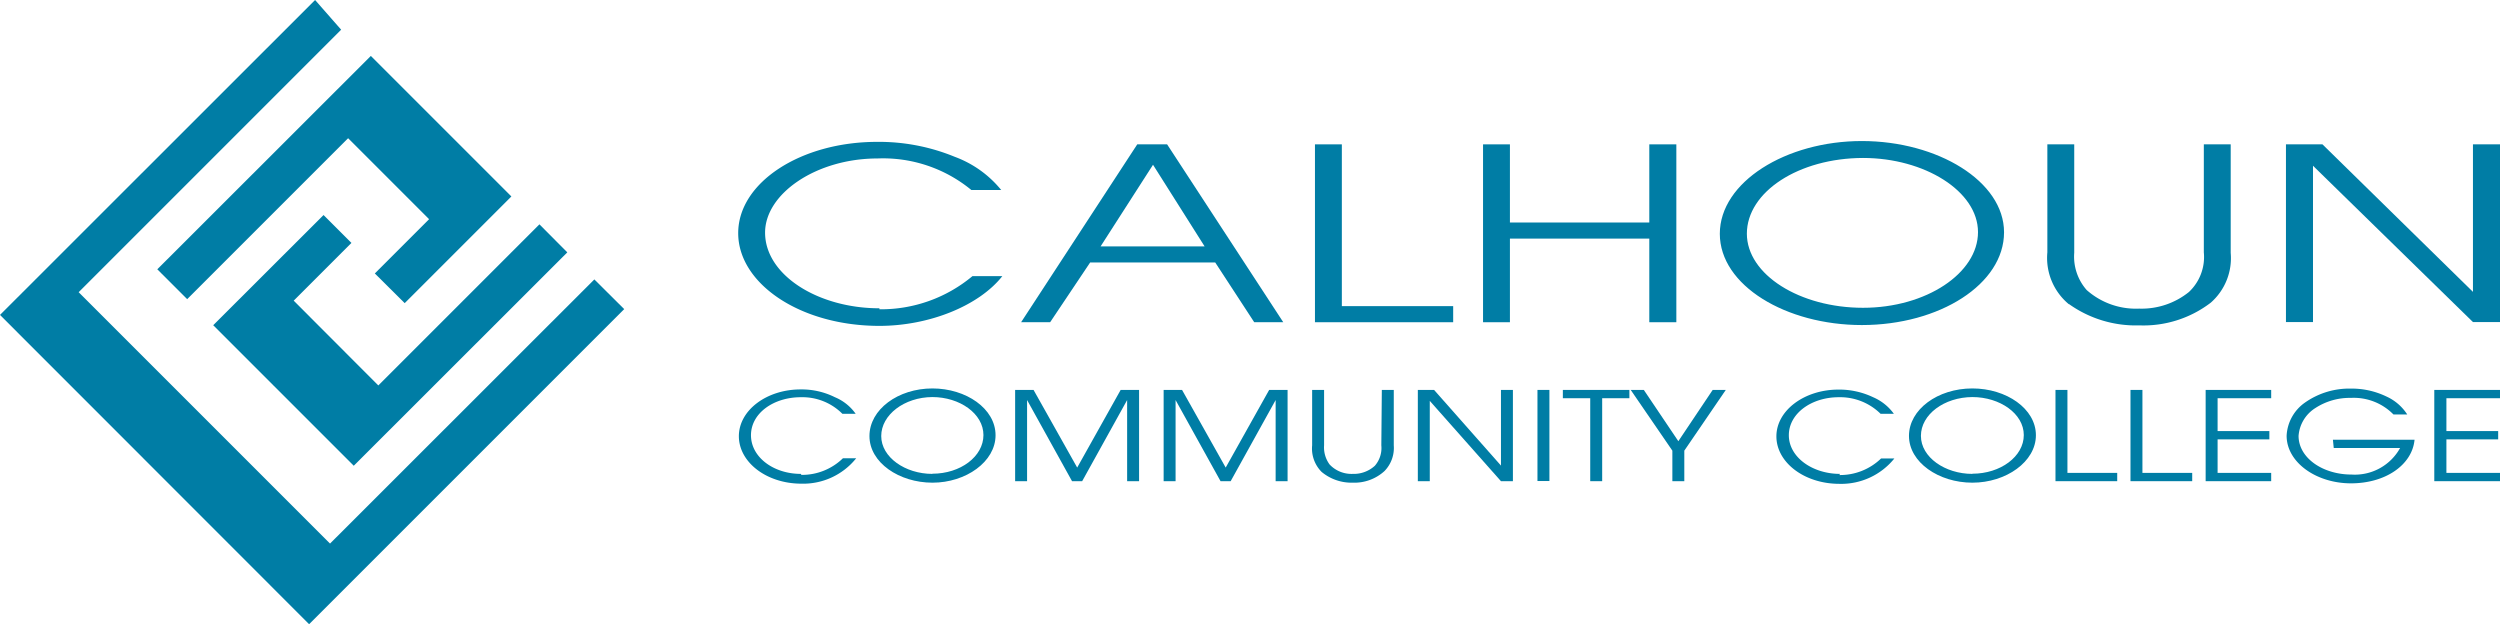 <svg xmlns="http://www.w3.org/2000/svg" viewBox="0 0 150.67 37.62"><defs><style>.cls-1{fill:#007da5;}</style></defs><title>calhoun</title><g id="Layer_2" data-name="Layer 2"><g id="Layer_1-2" data-name="Layer 1"><polygon class="cls-1" points="11.28 18.03 20.98 8.33 25.86 13.21 22.59 16.48 24.39 18.27 30.82 11.84 22.35 3.37 9.48 16.23 11.28 18.03"/><polygon class="cls-1" points="17.7 18.12 21.18 14.64 19.5 12.96 12.85 19.6 21.32 28.07 34.19 15.21 32.51 13.52 22.8 23.23 17.7 18.12"/><polygon class="cls-1" points="18.99 0 0 18.98 18.63 37.62 37.62 18.63 35.82 16.84 19.89 32.76 4.74 17.61 20.56 1.79 18.99 0"/><polygon class="cls-1" points="149.04 8.7 149.04 17.59 139.97 8.7 137.77 8.7 137.77 19.41 139.4 19.41 139.4 9.99 149.04 19.41 150.67 19.41 150.67 8.7 149.04 8.7"/><polygon class="cls-1" points="101.03 19.42 101.03 8.7 99.4 8.7 99.4 13.41 91 13.41 91 8.7 89.38 8.7 89.38 19.42 91 19.42 91 14.38 99.4 14.38 99.4 19.42 101.03 19.42"/><polygon class="cls-1" points="79.25 8.7 79.25 19.42 87.58 19.42 87.58 18.45 80.87 18.45 80.87 8.7 79.25 8.7"/><path class="cls-1" d="M65.7,15.82h7.54l2.35,3.6h1.75l-7-10.72h-1.8l-7,10.72h1.75Zm3.79-5.89,3.11,4.92H66.33Z"/><path class="cls-1" d="M53,18.58c-3.69,0-6.89-2-6.89-4.56,0-2.35,3.09-4.47,6.78-4.47a8.37,8.37,0,0,1,5.65,1.9h1.8a6.51,6.51,0,0,0-2.8-2,12,12,0,0,0-4.68-.9c-4.6,0-8.37,2.45-8.37,5.5s3.75,5.59,8.51,5.59c3,0,6-1.21,7.41-3h-1.8a8.6,8.6,0,0,1-5.61,2"/><path class="cls-1" d="M120.78,14c0-3.07-4-5.5-8.57-5.5s-8.56,2.47-8.56,5.59,4,5.5,8.56,5.5c4.69,0,8.57-2.47,8.57-5.59m-15.5.09c0-2.53,3.13-4.56,7-4.57h0c3.7,0,6.93,2,6.93,4.47s-3.12,4.56-6.93,4.56-7-2-7-4.47"/><path class="cls-1" d="M124.7,18.33a6.94,6.94,0,0,0,4.24,1.28,6.67,6.67,0,0,0,4.3-1.37,3.57,3.57,0,0,0,1.2-3V8.7h-1.62v6.51a2.89,2.89,0,0,1-.9,2.39,4.55,4.55,0,0,1-3,1,4.47,4.47,0,0,1-3.16-1.12,3.05,3.05,0,0,1-.75-2.25V8.7h-1.62v6.51a3.62,3.62,0,0,0,1.29,3.12"/><polygon class="cls-1" points="101.15 26.59 99.07 23.5 98.28 23.5 100.79 27.16 100.79 29 101.51 29 101.51 27.16 104.01 23.5 103.22 23.5 101.15 26.59"/><polygon class="cls-1" points="94.19 24 95.84 24 95.84 29 96.56 29 96.56 24 98.2 24 98.2 23.5 94.19 23.5 94.19 24"/><rect class="cls-1" x="92.66" y="23.5" width="0.72" height="5.49"/><polygon class="cls-1" points="64.92 28.18 62.29 23.5 61.18 23.5 61.18 29 61.9 29 61.9 24.11 64.61 29 65.22 29 67.93 24.11 67.93 29 68.65 29 68.65 23.5 67.54 23.5 64.92 28.18"/><polygon class="cls-1" points="73.87 28.18 71.24 23.5 70.13 23.5 70.13 29 70.85 29 70.85 24.11 73.56 29 74.17 29 76.88 24.11 76.88 29 77.6 29 77.6 23.5 76.49 23.5 73.87 28.18"/><path class="cls-1" d="M48.26,28.56c-1.63,0-3-1-3-2.33s1.37-2.29,3-2.29a3.4,3.4,0,0,1,2.51,1h.8a2.88,2.88,0,0,0-1.25-1,4.5,4.5,0,0,0-2.07-.47c-2.05,0-3.72,1.26-3.72,2.82s1.66,2.86,3.77,2.86a4.09,4.09,0,0,0,3.3-1.53h-.8a3.53,3.53,0,0,1-2.5,1"/><path class="cls-1" d="M56.2,23.41c-2.08,0-3.8,1.27-3.8,2.87s1.79,2.81,3.8,2.81S60,27.83,60,26.23s-1.77-2.82-3.81-2.82m0,5.15c-1.63,0-3.08-1-3.08-2.28s1.39-2.34,3.08-2.35h0c1.65,0,3.08,1,3.08,2.29s-1.38,2.33-3.08,2.33"/><polygon class="cls-1" points="90.46 28.06 86.43 23.5 85.45 23.5 85.45 29 86.17 29 86.17 24.16 90.46 29 91.18 29 91.18 23.5 90.46 23.5 90.46 28.06"/><path class="cls-1" d="M83.25,26.84a1.63,1.63,0,0,1-.39,1.23,1.88,1.88,0,0,1-1.33.49,1.81,1.81,0,0,1-1.4-.57,1.74,1.74,0,0,1-.33-1.15V23.5h-.72v3.34a2,2,0,0,0,.57,1.6,2.82,2.82,0,0,0,1.88.65,2.69,2.69,0,0,0,1.91-.7A2,2,0,0,0,84,26.84V23.5h-.72Z"/><polygon class="cls-1" points="124.6 23.5 123.88 23.5 123.88 29 127.6 29 127.6 28.5 124.6 28.5 124.6 23.5"/><polygon class="cls-1" points="129.12 23.5 128.4 23.5 128.4 29 132.12 29 132.12 28.5 129.12 28.5 129.12 23.5"/><polygon class="cls-1" points="132.93 29 136.88 29 136.88 28.5 133.65 28.5 133.65 26.48 136.77 26.48 136.77 25.98 133.65 25.98 133.65 24 136.88 24 136.88 23.5 132.93 23.5 132.93 29"/><path class="cls-1" d="M140.65,27h4a3.12,3.12,0,0,1-2.93,1.6c-1.73,0-3.19-1-3.19-2.33a2.17,2.17,0,0,1,1-1.67,3.8,3.8,0,0,1,2.16-.62,3.35,3.35,0,0,1,2.56,1h.83a2.92,2.92,0,0,0-1.27-1.09,4.81,4.81,0,0,0-2.12-.47,4.64,4.64,0,0,0-2.77.84,2.59,2.59,0,0,0-1.11,2c0,1.61,1.79,2.87,3.88,2.87s3.69-1.12,3.83-2.63h-4.92Z"/><polygon class="cls-1" points="146.71 29 150.67 29 150.67 28.5 147.44 28.5 147.44 26.48 150.56 26.48 150.56 25.98 147.44 25.98 147.44 24 150.67 24 150.67 23.5 146.71 23.5 146.71 29"/><path class="cls-1" d="M110.89,28.56c-1.65,0-3.08-1-3.08-2.33s1.39-2.29,3-2.29a3.47,3.47,0,0,1,2.53,1h.8a3,3,0,0,0-1.25-1,4.74,4.74,0,0,0-2.09-.46c-2.06,0-3.74,1.26-3.74,2.82s1.67,2.86,3.8,2.86a4.11,4.11,0,0,0,3.31-1.53h-.8a3.56,3.56,0,0,1-2.51,1"/><path class="cls-1" d="M118.87,23.41c-2.09,0-3.82,1.27-3.82,2.86s1.79,2.82,3.82,2.82,3.83-1.26,3.83-2.86-1.78-2.82-3.83-2.82m0,5.15c-1.64,0-3.1-1-3.1-2.29s1.4-2.33,3.1-2.34h0c1.66,0,3.1,1,3.1,2.29s-1.4,2.33-3.1,2.33"/></g></g></svg>